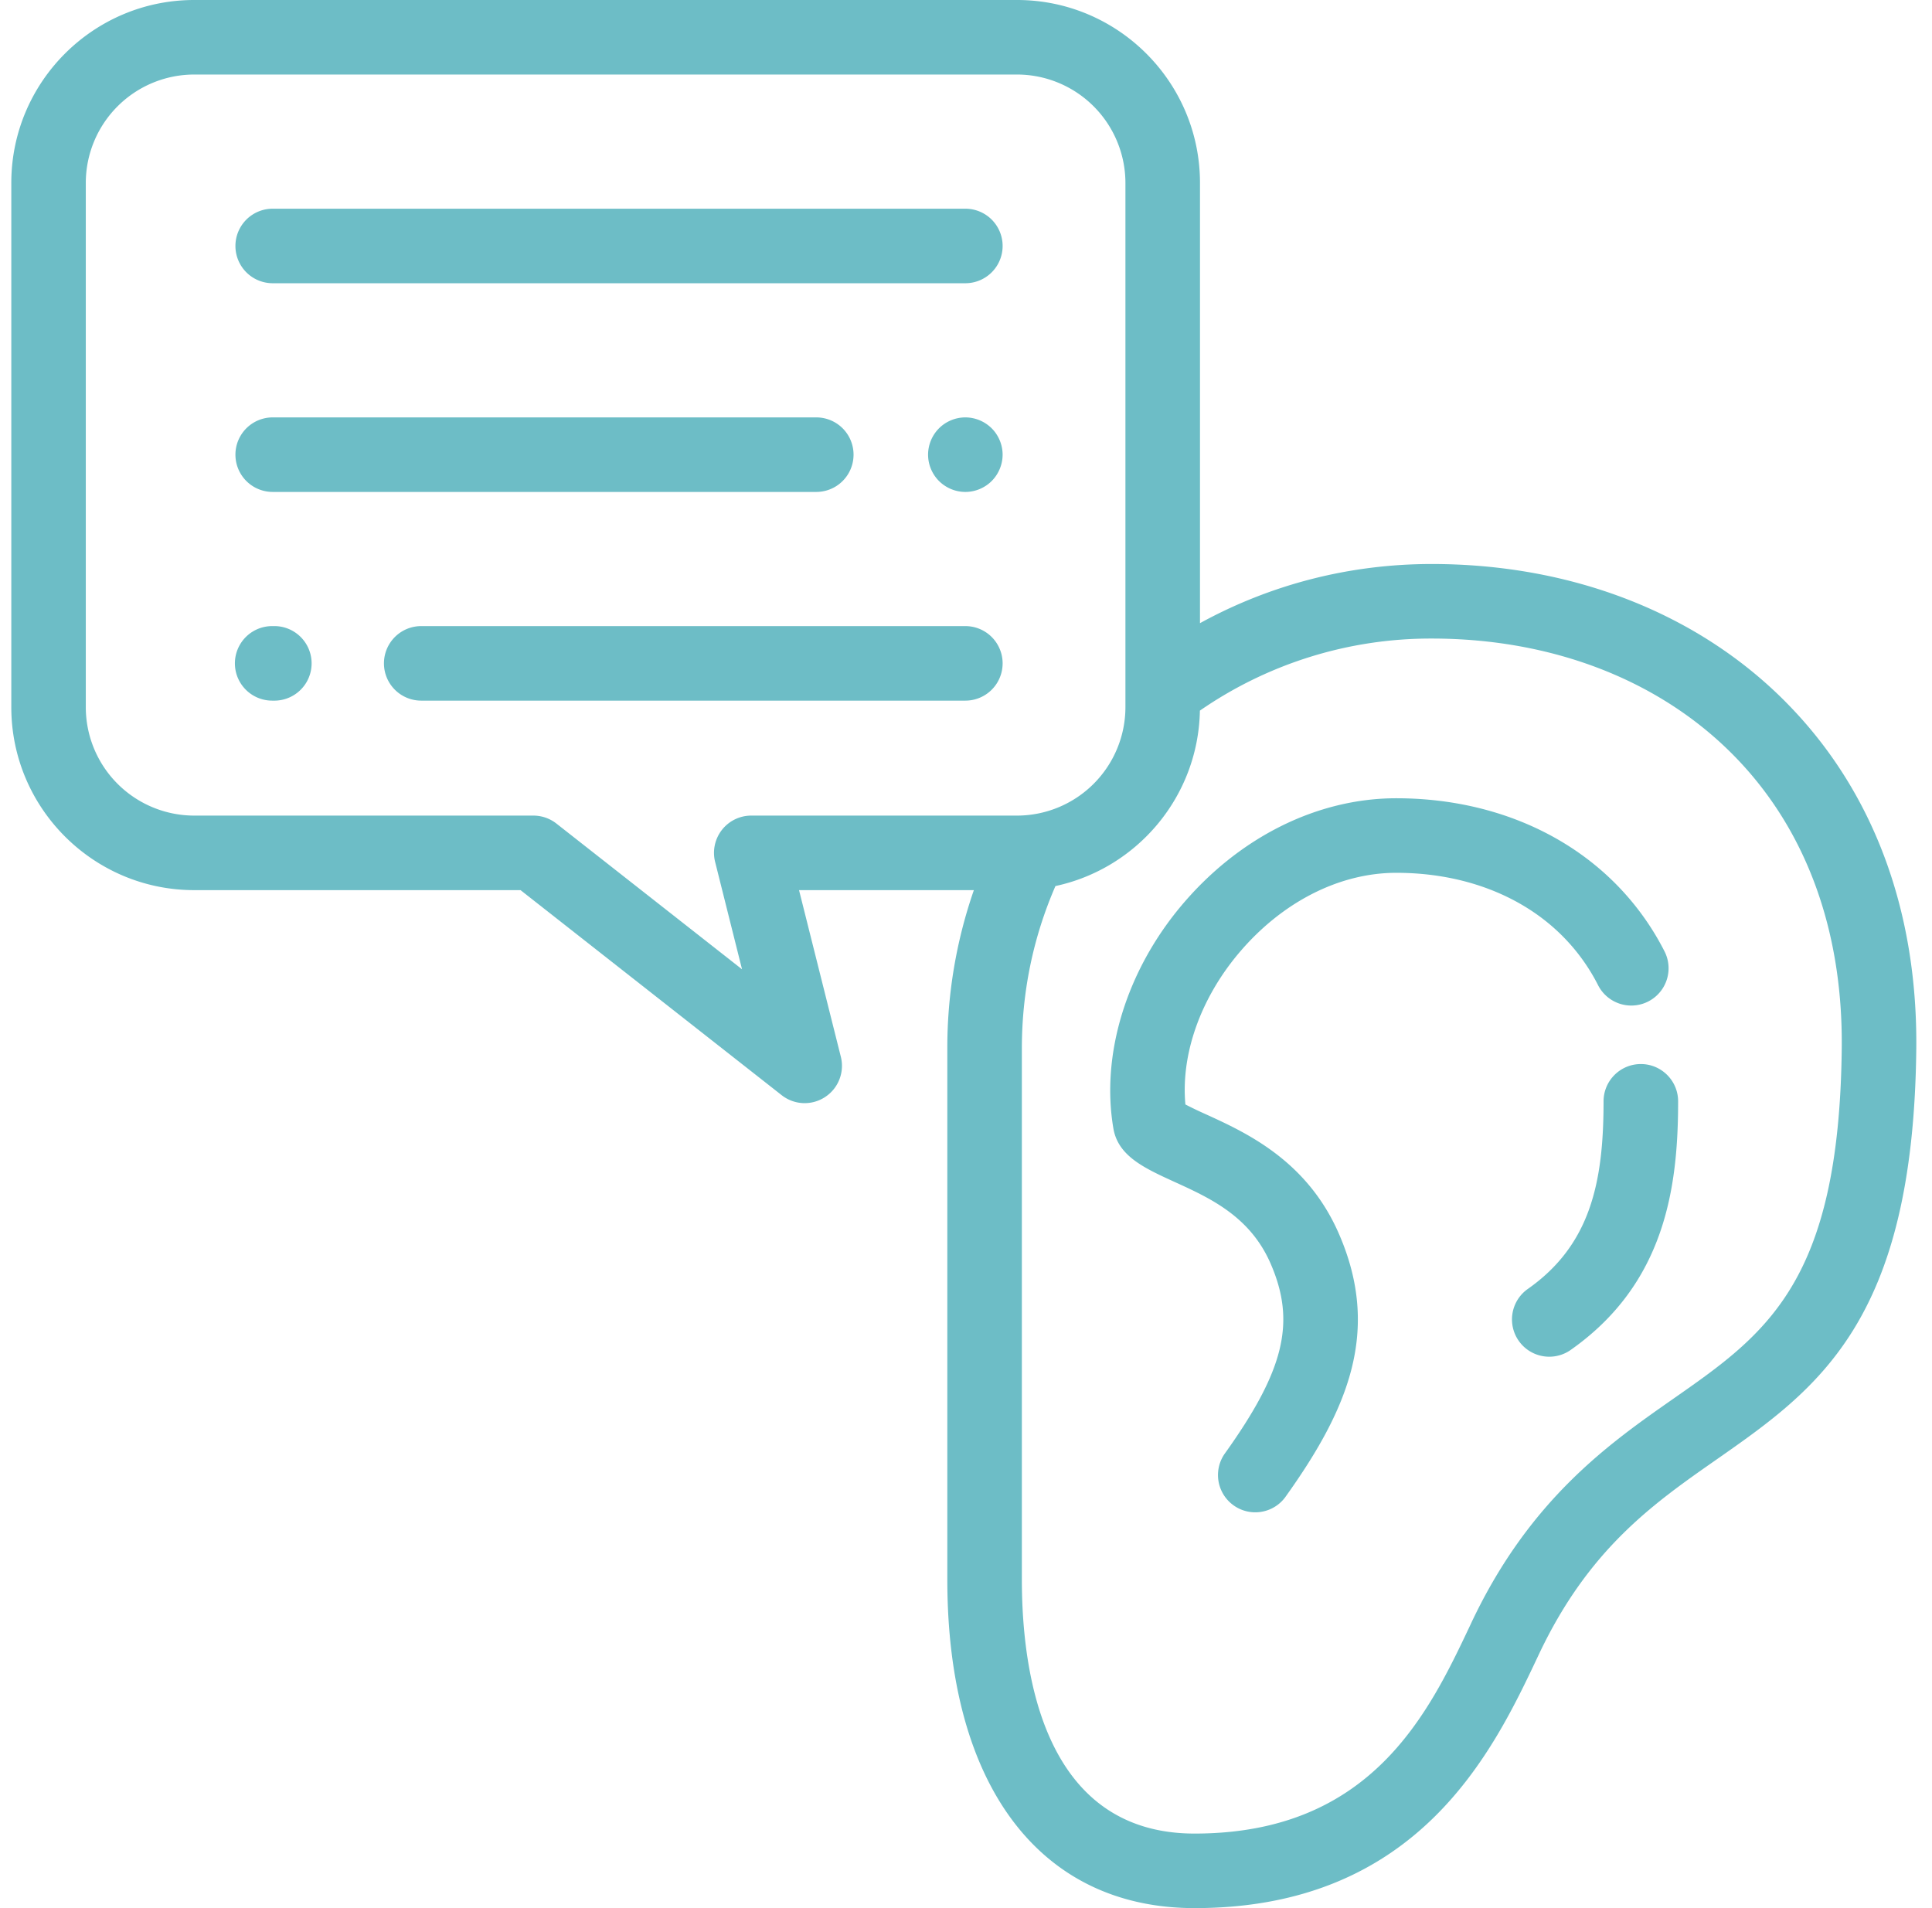<svg width="81" height="80" viewBox="0 0 81 80" fill="none" xmlns="http://www.w3.org/2000/svg"><g clip-path="url(#clip0_1_5791)" fill="#6DBDC6"><path d="M74.88 29.445c-3.701-3.74-8.975-5.798-14.852-5.798-3.443 0-6.752.853-9.718 2.48V7.668C50.31 3.44 46.87 0 42.641 0h-34.5C3.914 0 .474 3.44.474 7.668v21.983c0 4.228 3.44 7.669 7.669 7.669h13.681l10.948 8.597a1.559 1.559 0 001.815.081c.56-.363.828-1.042.666-1.69L33.5 37.32h7.33a20.119 20.119 0 00-1.113 6.64v22.264C39.717 74.85 43.593 80 50.084 80c9.406 0 12.528-6.604 14.392-10.549l.046-.098c2.09-4.42 4.802-6.315 7.426-8.148 4.254-2.973 8.272-5.782 8.393-17.23.06-5.835-1.828-10.86-5.462-14.53zm-43.383 4.75a1.562 1.562 0 00-1.515 1.942l1.128 4.502-7.782-6.11a1.565 1.565 0 00-.965-.334H8.14a4.549 4.549 0 01-4.543-4.544V7.668A4.549 4.549 0 018.14 3.125h34.5a4.55 4.55 0 014.544 4.543v21.983a4.55 4.55 0 01-4.544 4.544H31.497zm45.719 9.747c-.103 9.841-3.173 11.986-7.06 14.702-2.68 1.872-6.015 4.203-8.459 9.372l-.046.099c-1.747 3.696-4.14 8.76-11.567 8.76-6.302 0-7.242-6.674-7.242-10.651V43.959c0-2.372.474-4.66 1.408-6.81 3.414-.732 5.99-3.742 6.056-7.355a17.001 17.001 0 019.722-3.022c5.036 0 9.521 1.73 12.63 4.872 3.034 3.064 4.61 7.317 4.558 12.298z"/><path d="M67.009 41.323a1.563 1.563 0 002.79-1.409 11.263 11.263 0 00-2.048-2.846c-2.297-2.32-5.568-3.6-9.211-3.6-3.314 0-6.59 1.633-8.99 4.478-2.328 2.76-3.401 6.263-2.87 9.371.199 1.156 1.3 1.66 2.576 2.242 1.479.675 3.154 1.439 4.015 3.419 1.068 2.459.58 4.474-1.937 7.988a1.563 1.563 0 002.541 1.819c2.64-3.686 4.034-6.976 2.261-11.053-1.338-3.08-3.893-4.245-5.582-5.016a16.126 16.126 0 01-.856-.41c-.193-2.092.625-4.429 2.241-6.346 1.805-2.139 4.21-3.366 6.6-3.366 2.803 0 5.286.949 6.991 2.673a8.117 8.117 0 011.479 2.056zm1.784 3.289c-.863 0-1.563.7-1.563 1.563 0 3.39-.543 6.027-3.197 7.881a1.563 1.563 0 001.79 2.562c3.994-2.79 4.533-6.845 4.533-10.443 0-.863-.7-1.563-1.563-1.563zM11.434 11.875h29.039a1.562 1.562 0 100-3.125h-29.04a1.562 1.562 0 100 3.125zM40.473 17.5c-.413 0-.815.167-1.105.458-.29.29-.458.692-.458 1.105 0 .41.167.814.458 1.104.29.29.692.458 1.105.458.41 0 .814-.167 1.104-.458.29-.29.458-.694.458-1.105 0-.41-.167-.814-.458-1.104a1.575 1.575 0 00-1.104-.458zm-29.039 3.125h22.789a1.562 1.562 0 100-3.125h-22.79a1.562 1.562 0 100 3.125zm29.039 5.625H17.66a1.562 1.562 0 100 3.125h22.813a1.562 1.562 0 100-3.125zm-28.932 0h-.13a1.562 1.562 0 100 3.125h.13a1.563 1.563 0 000-3.125z"/></g><defs><clipPath id="clip0_1_5791"><path fill="#fff" transform="translate(.473)" d="M0 0h80v80H0z"/></clipPath></defs></svg>